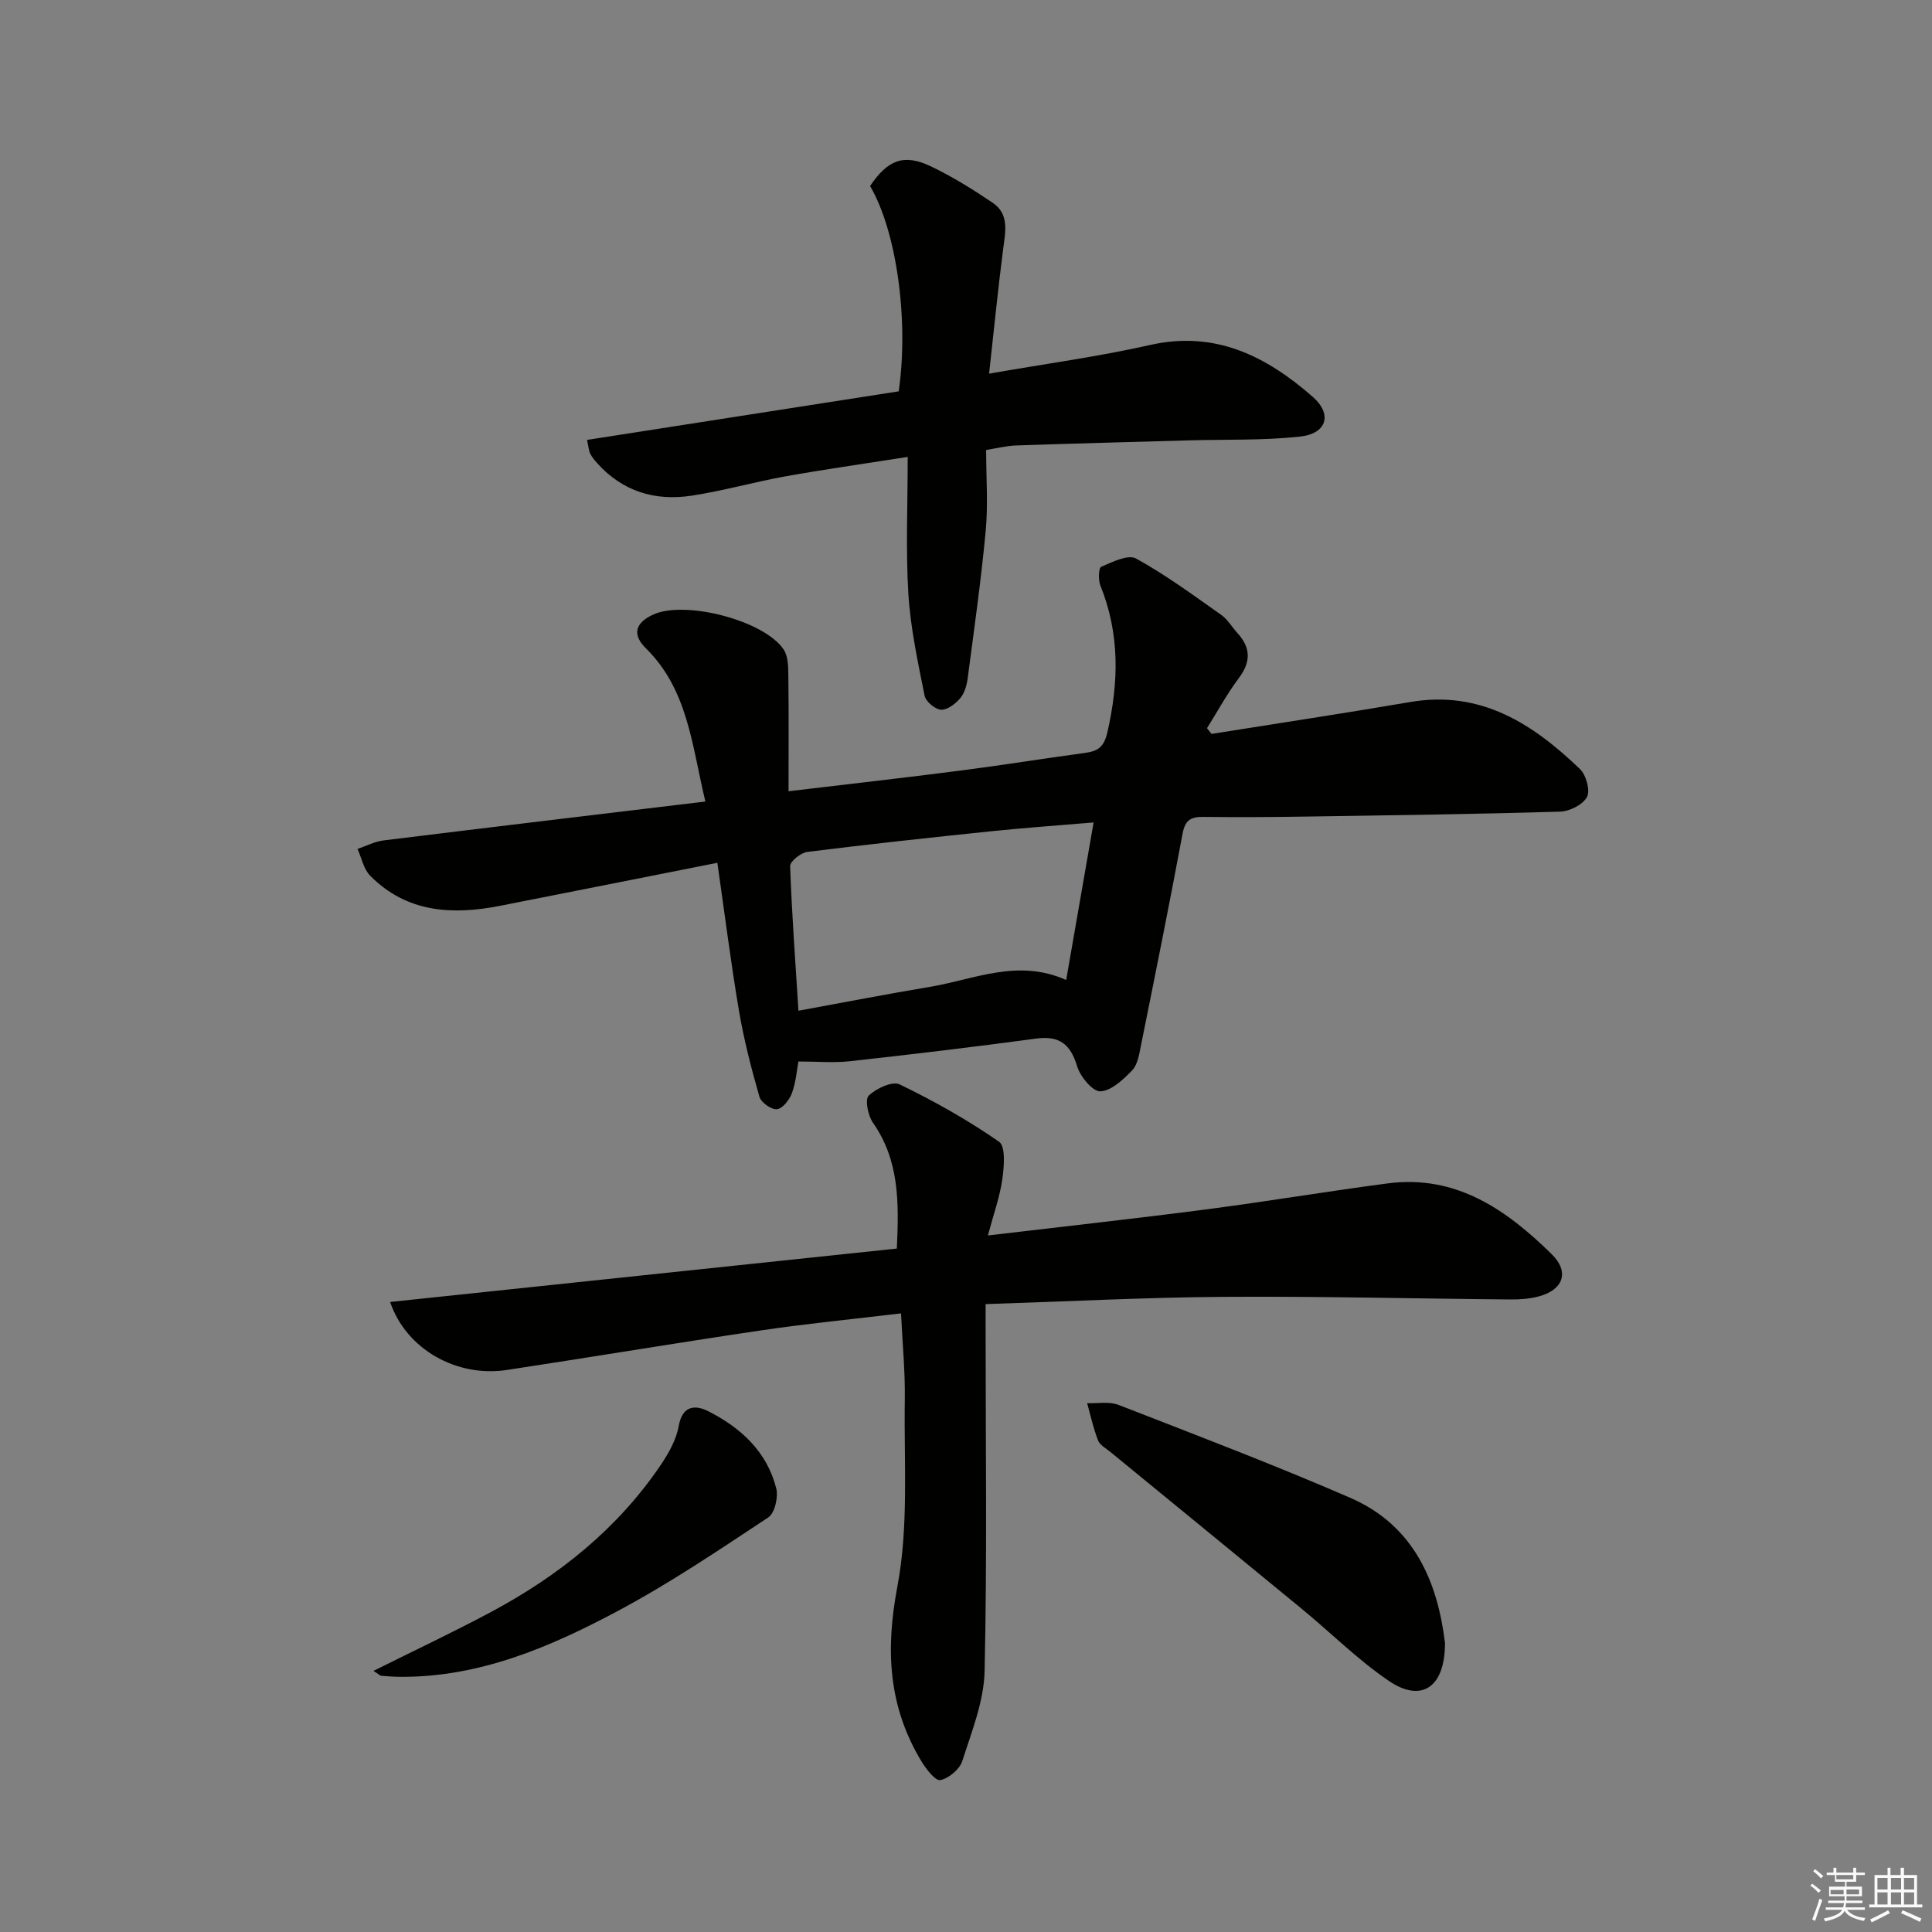 <svg enable-background="new 0 0 400 400" viewBox="0 0 400 400" xmlns="http://www.w3.org/2000/svg"><rect x="0" y="0" width="400" height="400" fill="#808080" stroke="none"/><g fill="#010100"><path d="m250.83 151.95c13.73-2.19 27.48-4.27 41.19-6.61 14.56-2.48 25.34 4.51 35.09 13.88 1.28 1.23 2.17 4.43 1.46 5.78-.84 1.59-3.59 2.98-5.55 3.04-17.46.52-34.93.75-52.4 1.02-7.16.11-14.33.16-21.49.07-2.59-.03-3.78.68-4.29 3.46-2.73 14.67-5.68 29.3-8.63 43.93-.35 1.76-.67 3.88-1.8 5.07-1.84 1.91-4.29 4.24-6.58 4.36-1.58.08-4.18-3.04-4.82-5.18-1.38-4.6-3.68-6.4-8.51-5.74-12.81 1.73-25.65 3.26-38.49 4.68-3.4.38-6.88.06-10.71.06-.32 1.73-.5 4.24-1.33 6.52-.5 1.38-1.89 3.19-3.08 3.36-1.13.15-3.31-1.37-3.65-2.55-1.68-5.85-3.21-11.77-4.23-17.76-1.69-9.94-2.94-19.94-4.49-30.71-15.45 3.06-30.22 6.01-44.99 8.91-9.88 1.94-19.3 1.44-26.89-6.23-1.36-1.37-1.77-3.68-2.62-5.55 1.79-.6 3.55-1.53 5.39-1.76 22.03-2.72 44.08-5.34 66.63-8.05-2.81-11.69-3.59-23.12-12.31-31.72-2.95-2.91-2.16-5.3 1.49-6.98 6.55-3.03 23 1.18 27.03 7.23.98 1.47.95 3.76.97 5.69.1 7.78.04 15.56.04 23.65 12.24-1.46 23.93-2.78 35.6-4.28 8.56-1.1 17.08-2.48 25.64-3.64 2.68-.36 4.04-1.07 4.78-4.31 2.36-10.35 2.58-20.38-1.46-30.36-.46-1.15-.37-3.65.17-3.88 2.3-.99 5.55-2.62 7.2-1.72 6.17 3.39 11.88 7.61 17.66 11.68 1.32.93 2.19 2.49 3.31 3.71 2.79 3.04 2.88 5.97.33 9.37-2.45 3.27-4.42 6.9-6.59 10.37.3.38.61.78.93 1.19zm-30.09 50.95c1.91-10.96 3.74-21.47 5.68-32.62-7.7.65-14.45 1.12-21.18 1.82-12.71 1.32-25.42 2.69-38.1 4.28-1.34.17-3.58 1.96-3.55 2.94.34 9.75 1.06 19.48 1.72 29.94 9.34-1.71 18.25-3.44 27.2-4.94 9.2-1.53 18.2-5.91 28.23-1.42z"/><path d="m186.55 271.92c-9.94 1.19-19.51 2.12-29.01 3.53-17.56 2.59-35.07 5.53-52.62 8.19-10.36 1.57-20.83-4.27-24.15-14.08 35.07-3.7 69.92-7.37 104.91-11.06.45-9.55.52-18.24-4.94-26.04-1.03-1.47-1.7-4.82-.89-5.61 1.54-1.5 4.9-3.07 6.41-2.34 7.12 3.45 14.09 7.36 20.58 11.87 1.39.97 1.05 5.17.68 7.76-.52 3.67-1.81 7.23-2.99 11.65 15.75-1.87 30.54-3.49 45.3-5.41 12.51-1.63 24.96-3.73 37.48-5.37 14.15-1.86 24.59 5.45 33.95 14.65 3.76 3.69 2.39 7.42-2.72 8.76-1.89.5-3.92.64-5.89.62-19.8-.17-39.61-.68-59.41-.54-16.12.11-32.23.96-49.18 1.5v5.51c0 23.5.32 47-.21 70.48-.14 6.25-2.67 12.52-4.62 18.62-.55 1.71-2.78 3.57-4.54 3.94-1 .21-2.93-2.25-3.89-3.84-6.87-11.34-7.51-23.06-5.01-36.22 2.38-12.57 1.34-25.81 1.54-38.75.09-5.77-.49-11.55-.78-17.82z"/><path d="m204.78 77.36c11.83-2.07 22.68-3.53 33.32-5.93 13.53-3.06 24.1 2.34 33.68 10.72 4.14 3.62 2.92 7.64-2.62 8.24-7.58.82-15.27.57-22.92.78-11.97.34-23.95.65-35.92 1.06-1.94.07-3.87.57-6.15.93 0 5.79.42 11.31-.09 16.73-.95 10.23-2.4 20.41-3.74 30.59-.19 1.44-.66 3.07-1.57 4.12-.98 1.14-2.66 2.42-3.95 2.34-1.23-.08-3.14-1.69-3.39-2.9-1.39-6.97-2.92-13.99-3.36-21.06-.56-9.08-.14-18.22-.14-28.38-9.48 1.49-17.44 2.61-25.35 4.03-6.53 1.18-12.94 3.02-19.49 4.01-7.47 1.12-14.17-.89-19.4-6.69-.55-.62-1.1-1.27-1.48-2-.29-.55-.31-1.25-.67-2.87 21.69-3.38 43.19-6.73 64.53-10.06 2.14-14.89-.49-33.26-5.93-42.5 3.62-5.4 6.97-6.74 12.5-4.12 4.48 2.13 8.75 4.79 12.87 7.57 3.48 2.35 2.65 5.99 2.19 9.55-1.07 8.2-1.87 16.44-2.92 25.84z"/><path d="m299.17 340.15c.01 9.26-4.89 12.43-11.61 7.87-6.42-4.35-11.99-9.95-18.01-14.9-13.21-10.88-26.47-21.69-39.7-32.54-.9-.74-2.14-1.39-2.51-2.36-.97-2.49-1.54-5.13-2.26-7.71 2.19.09 4.6-.39 6.53.37 16.05 6.25 32.16 12.37 47.95 19.23 13.34 5.78 18.11 17.62 19.61 30.04z"/><path d="m77.32 345.94c8.47-4.23 16.54-8.02 24.39-12.22 13.97-7.48 26.13-17.18 35.1-30.43 1.64-2.43 3.21-5.22 3.71-8.04.77-4.36 3.5-4.4 6.14-3.06 6.72 3.4 12.13 8.37 14.05 15.95.46 1.82-.3 5.14-1.65 6.03-10.24 6.77-20.47 13.68-31.29 19.44-13.95 7.43-28.5 13.65-44.83 13.56-1.33-.01-2.66-.1-3.98-.21-.28-.02-.52-.31-1.64-1.02z"/></g><path d="m374.8 390.4.4-.4c.7.5 1.3 1 1.8 1.4l-.5.5c-.5-.6-1.1-1.1-1.7-1.5zm1 7.3-.6-.3c.5-1.4 1.1-2.8 1.5-4.3.2.1.4.2.6.3-.5 1.3-1 2.8-1.5 4.3zm-.4-10.3.4-.4c.4.3 1 .8 1.7 1.4l-.5.5c-.4-.5-1-1-1.6-1.5zm2.5.3h1.7v-1h.6v1h3.5v-1h.6v1h1.8v.5h-1.8v1.4h-2v1h3.2v2h-3.2v.9h3.3v.5h-3.4c0 .3-.1.6-.1.9h4v.5h-3.7c.7.9 1.9 1.5 3.8 1.7-.1.2-.2.4-.3.6-2.1-.4-3.5-1.1-4-2.1-.4 1-1.8 1.7-4 2.2-.1-.2-.2-.4-.3-.6 2.1-.4 3.4-1 3.8-1.8h-3.4v-.5h3.6c.1-.3.1-.6.2-.9h-3.3v-.5h3.4c0-.3 0-.6 0-.9h-3.2v-2h3.3v-1h-2.1v-1.4h-1.7v-.5zm1.1 3.5v1h2.7c0-.3 0-.4 0-.4 0-.1 0-.2 0-.2 0-.1 0-.2 0-.3h-2.7zm1.2-3v.9h3.5v-.9zm4.7 3h-2.6v.6.4h2.6z" fill="#fafafb"/><path d="m393.6 386.7h.6v1.5h2.7v6.1h1.1v.6h-11v-.6h1.1v-6.1h2.7v-1.5h.6v1.5h2.1v-1.5zm-2.7 8.8.4.6c-1.2.6-2.5 1.3-3.8 1.9-.1-.2-.2-.4-.3-.6 1.2-.6 2.5-1.2 3.7-1.9zm-2.2-6.7v2.4h2.1v-2.4zm0 3v2.5h2.1v-2.5zm2.8-3v2.4h2.1v-2.4zm0 3v2.5h2.1v-2.5zm6 6.1c-1.4-.7-2.7-1.3-3.9-1.8l.3-.6c1.5.6 2.7 1.2 3.9 1.7zm-1.2-9.1h-2.1v2.4h2.1zm-2.1 3v2.5h2.1v-2.5z" fill="#fafafb"/></svg>